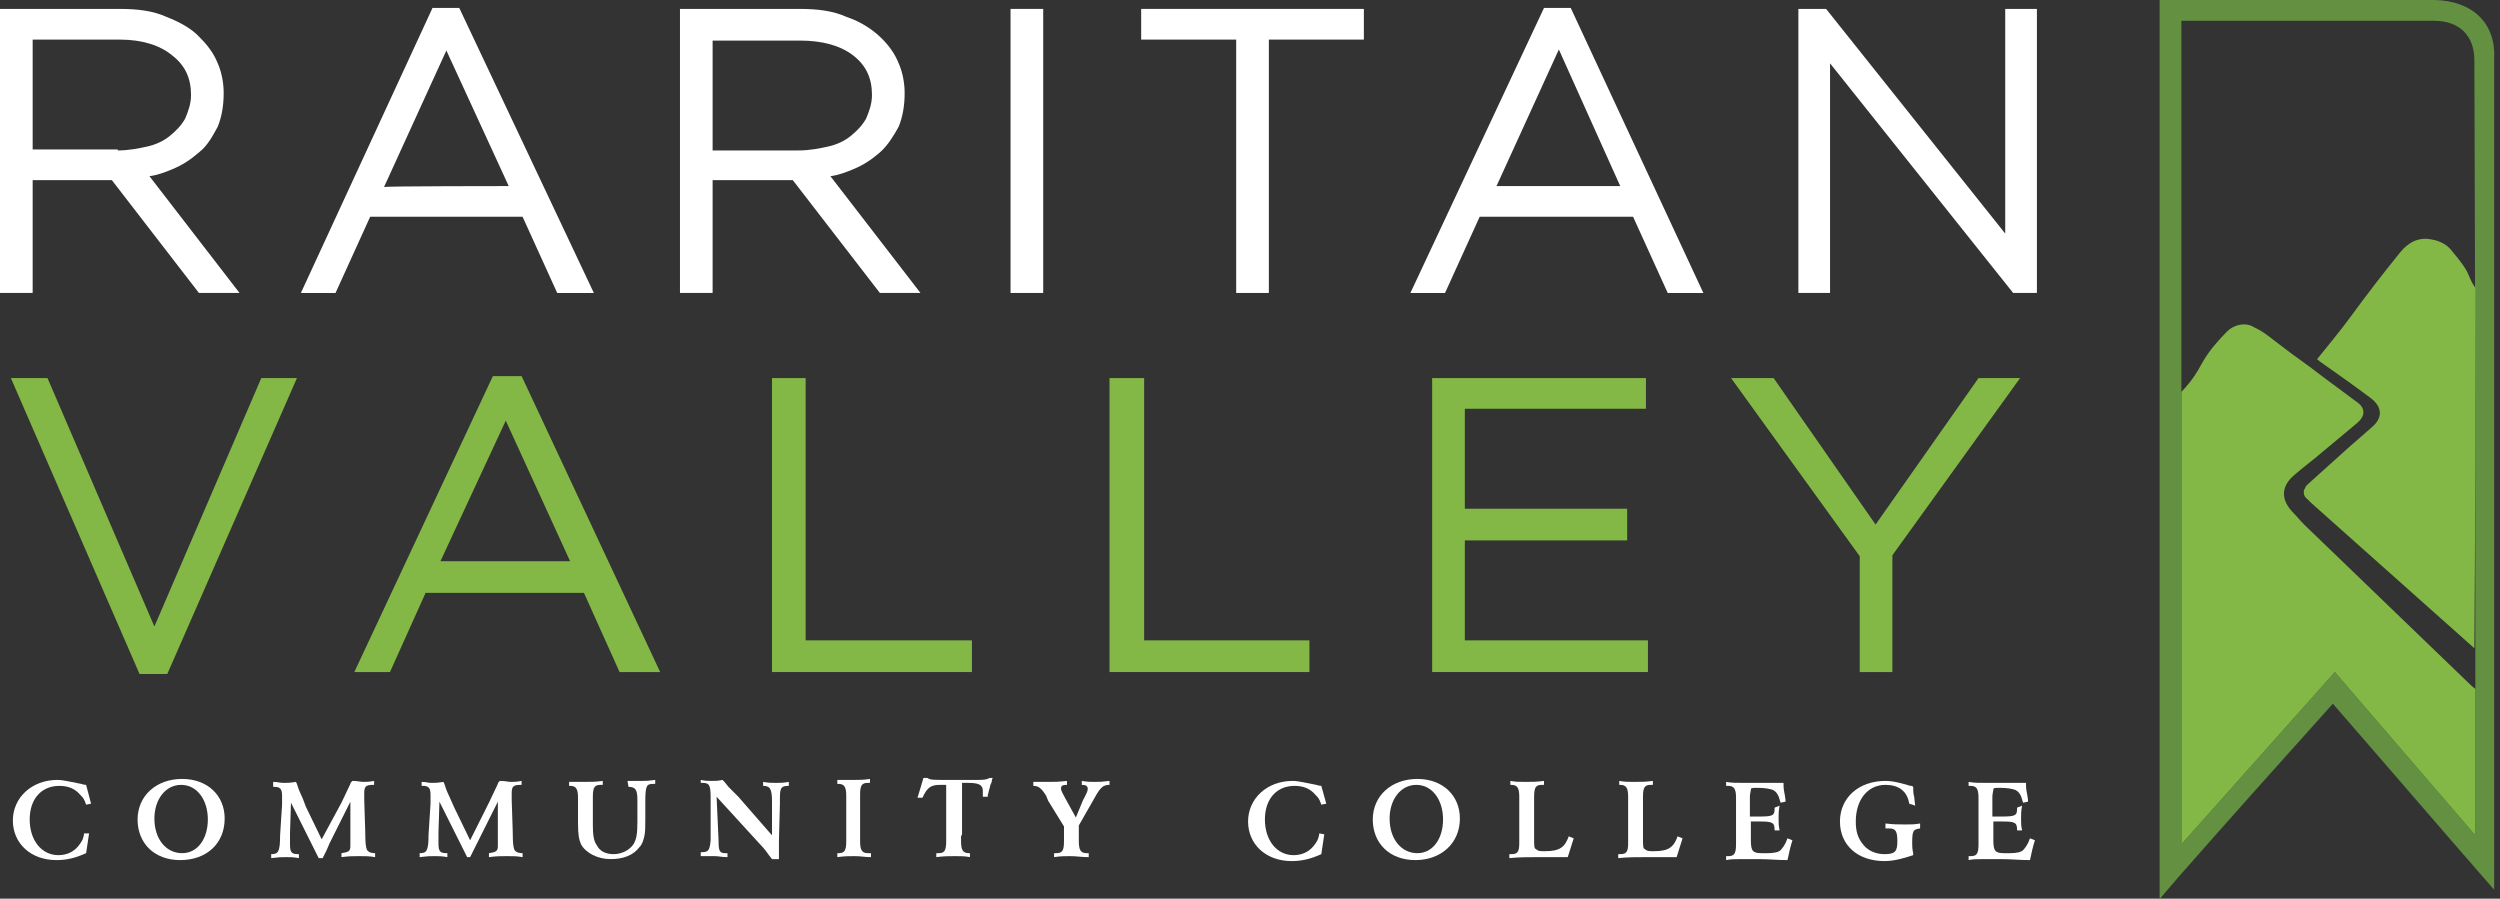 <?xml version="1.0" encoding="utf-8"?>
<!-- Generator: Adobe Illustrator 16.0.0, SVG Export Plug-In . SVG Version: 6.00 Build 0)  -->
<!DOCTYPE svg PUBLIC "-//W3C//DTD SVG 1.1//EN" "http://www.w3.org/Graphics/SVG/1.1/DTD/svg11.dtd">
<svg viewBox="0 0 153 55" fill="none" xmlns="http://www.w3.org/2000/svg" xmlns:xlink="http://www.w3.org/1999/xlink" x="0px" y="0px" xml:space="preserve">
    <rect x="0" y="0" width="153" height="55" fill="#333333" stroke="none"/>
    <path d="M7.208 9.207C7.874 9.207 8.48 9.086 9.025 8.964C9.57 8.843 10.055 8.601 10.418 8.298C10.782 7.995 11.085 7.692 11.327 7.268C11.509 6.844 11.691 6.36 11.691 5.815C11.691 4.785 11.327 3.998 10.54 3.392C9.813 2.786 8.722 2.423 7.329 2.423H1.999V9.146H7.208V9.207ZM12.175 17.929L6.845 11.024H1.999V17.929H0V0.545H7.329C8.42 0.545 9.389 0.666 10.176 1.029C10.964 1.332 11.751 1.756 12.236 2.301C12.72 2.786 13.084 3.271 13.326 3.876C13.568 4.422 13.689 5.088 13.689 5.694C13.689 6.481 13.568 7.147 13.326 7.753C13.023 8.298 12.72 8.904 12.175 9.328C11.691 9.752 11.145 10.115 10.54 10.358C10.116 10.539 9.631 10.721 9.146 10.782L14.659 17.929H12.175Z" fill="white" />
    <path d="M31.134 11.388L27.318 3.089L23.502 11.448C23.502 11.388 31.134 11.388 31.134 11.388ZM34.102 17.93L31.982 13.266H22.654L20.534 17.93H18.414L26.47 0.485H28.106L36.344 17.93H34.102Z" fill="white" />
    <path d="M99.158 11.388L95.402 3.029L91.586 11.388H99.158ZM102.065 17.93L99.945 13.266H90.556L88.436 17.93H86.316L94.493 0.485H96.129L104.246 17.93H102.065Z" fill="white" />
    <path d="M48.882 9.207C49.548 9.207 50.154 9.086 50.699 8.964C51.245 8.843 51.729 8.601 52.093 8.298C52.456 7.995 52.759 7.692 53.001 7.268C53.183 6.844 53.365 6.36 53.365 5.815C53.365 4.785 53.001 3.998 52.214 3.392C51.426 2.786 50.336 2.483 48.943 2.483H43.612V9.207H48.882ZM53.849 17.929L48.519 11.024H43.612V17.929H41.614V0.545H48.943C50.033 0.545 51.002 0.666 51.79 1.029C52.698 1.332 53.425 1.817 53.97 2.362C54.394 2.786 54.758 3.271 55 3.876C55.242 4.422 55.364 5.088 55.364 5.694C55.364 6.481 55.242 7.147 55 7.753C54.697 8.298 54.334 8.904 53.849 9.328C53.365 9.752 52.819 10.115 52.214 10.358C51.79 10.539 51.305 10.721 50.821 10.782L56.333 17.929H53.849Z" fill="white" />
    <path d="M63.844 0.545H61.845V17.929H63.844V0.545Z" fill="white" />
    <path d="M75.655 17.929V2.423H69.84V0.545H83.469V2.423H77.654V17.929H75.655Z" fill="white" />
    <path d="M123.205 17.929L111.999 3.876V17.929H110.061V0.545H111.757L122.72 14.295V0.545H124.659V17.929H123.205Z" fill="white" />
    <path d="M8.541 41.25L0.666 23.139H2.907L9.449 38.342L15.991 23.139H18.172L10.237 41.25H8.541Z" fill="#84B846" />
    <path d="M34.89 34.345L30.953 25.743L26.955 34.345H34.89ZM37.918 41.129L35.738 36.283H26.046L23.866 41.129H21.685L30.165 23.018H31.922L40.402 41.129H37.918Z" fill="#84B846" />
    <path d="M47.247 41.129V23.139H49.306V39.19H59.482V41.129H47.247Z" fill="#84B846" />
    <path d="M67.902 41.129V23.139H70.022V39.19H80.138V41.129H67.902Z" fill="#84B846" />
    <path d="M87.649 41.129V23.139H100.732V25.016H89.648V31.134H99.582V33.073H89.648V39.19H100.854V41.129H87.649Z" fill="#84B846" />
    <path d="M113.816 41.129V34.042L105.942 23.139H108.546L114.785 32.103L121.085 23.139H123.629L115.815 33.981V41.129H113.816Z" fill="#84B846" />
    <path d="M5.573 49.185L5.27 49.246C5.149 48.882 5.088 48.822 4.906 48.64C4.604 48.276 4.18 48.095 3.634 48.095C2.544 48.095 1.817 48.882 1.817 50.154C1.817 51.426 2.544 52.335 3.574 52.335C4.058 52.335 4.482 52.153 4.785 51.79C4.967 51.547 5.088 51.426 5.149 51.002H5.452L5.27 52.214C4.604 52.517 4.058 52.638 3.453 52.638C1.878 52.638 0.787 51.608 0.787 50.215C0.787 48.822 1.938 47.731 3.513 47.731C3.877 47.731 4.301 47.852 4.967 47.974C5.088 48.014 5.189 48.034 5.27 48.034L5.573 49.185Z" fill="white" />
    <path d="M11.085 48.034C10.116 48.034 9.449 48.943 9.449 50.093C9.449 51.366 10.176 52.214 11.145 52.214C12.114 52.214 12.72 51.305 12.72 50.154C12.72 48.943 12.054 48.034 11.085 48.034ZM11.024 52.638C9.449 52.638 8.42 51.608 8.42 50.154C8.42 48.7 9.57 47.671 11.145 47.671C12.72 47.671 13.75 48.7 13.75 50.093C13.75 51.608 12.66 52.638 11.024 52.638Z" fill="white" />
    <path d="M20.898 49.124C21.14 48.64 21.261 48.337 21.443 47.974C21.443 47.913 21.503 47.852 21.564 47.792C21.927 47.792 22.048 47.852 22.23 47.852C22.412 47.852 22.594 47.852 22.896 47.792V48.034H22.836C22.351 48.034 22.291 48.155 22.291 48.579V48.943L22.351 50.821C22.351 51.729 22.412 52.032 22.533 52.093C22.594 52.153 22.715 52.214 22.957 52.214V52.456C22.594 52.395 22.412 52.395 21.988 52.395C21.564 52.395 21.382 52.395 20.898 52.456V52.214C21.322 52.153 21.443 52.093 21.443 51.79V49.064L20.171 51.608L19.989 52.032L19.807 52.395L19.747 52.517H19.504L17.808 49.124L17.748 51.002V51.669C17.748 52.214 17.869 52.274 18.293 52.274V52.517C17.93 52.456 17.808 52.456 17.506 52.456C17.203 52.456 17.081 52.456 16.597 52.517V52.274C17.021 52.274 17.142 52.153 17.142 51.123L17.263 49.246V48.7C17.263 48.276 17.142 48.155 16.779 48.155H16.718V47.852C17.021 47.852 17.081 47.913 17.384 47.913C17.566 47.913 17.748 47.913 18.111 47.852L18.172 47.974L18.293 48.337C18.354 48.458 18.414 48.64 18.535 48.882L18.717 49.367L19.686 51.366L20.898 49.124Z" fill="white" />
    <path d="M29.923 49.124C30.165 48.64 30.286 48.337 30.468 47.974C30.468 47.913 30.529 47.852 30.589 47.792C30.953 47.792 31.074 47.852 31.256 47.852C31.437 47.852 31.619 47.852 31.922 47.792V48.034H31.861C31.377 48.034 31.316 48.155 31.316 48.579V48.943L31.377 50.821C31.377 51.729 31.437 52.032 31.558 52.093C31.619 52.153 31.74 52.214 31.982 52.214V52.456C31.619 52.395 31.437 52.395 31.013 52.395C30.589 52.395 30.407 52.395 29.923 52.456V52.214C30.347 52.153 30.468 52.093 30.468 51.79V49.064L29.196 51.608L29.014 51.971L28.833 52.335L28.772 52.456H28.59L26.894 49.064L26.834 50.942V51.608C26.834 52.153 26.955 52.214 27.379 52.214V52.456C27.015 52.395 26.894 52.395 26.591 52.395C26.289 52.395 26.167 52.395 25.683 52.456V52.214C26.107 52.214 26.228 52.093 26.228 51.063L26.349 49.185V48.64C26.349 48.216 26.228 48.095 25.865 48.095H25.804V47.852C26.107 47.852 26.167 47.913 26.41 47.913C26.591 47.913 26.773 47.913 27.137 47.852L27.197 47.974L27.318 48.337C27.379 48.458 27.439 48.64 27.561 48.882L27.803 49.427L28.772 51.426L29.923 49.124Z" fill="white" />
    <path d="M38.403 47.792H39.312C39.554 47.792 39.675 47.792 40.099 47.731V47.974H39.978C39.554 47.974 39.493 48.095 39.493 49.124V50.154C39.493 50.518 39.493 50.942 39.433 51.184C39.372 51.426 39.312 51.669 39.13 51.85C38.767 52.335 38.161 52.577 37.373 52.577C36.586 52.577 35.859 52.214 35.556 51.669C35.435 51.366 35.374 51.123 35.374 50.336V48.822C35.374 48.276 35.253 48.095 34.89 48.095H34.829V47.852H35.738C36.162 47.852 36.465 47.852 36.889 47.792V48.034H36.768C36.404 48.034 36.283 48.155 36.283 48.761V50.518C36.283 51.123 36.344 51.487 36.525 51.729C36.707 52.093 37.071 52.274 37.555 52.274C38.04 52.274 38.524 52.032 38.767 51.669C38.948 51.366 39.009 51.063 39.009 50.275V48.943C39.009 48.337 38.888 48.155 38.464 48.155L38.403 47.792Z" fill="white" />
    <path d="M43.976 51.426C43.976 52.093 44.036 52.214 44.4 52.214H44.521V52.456C44.158 52.456 43.976 52.395 43.734 52.395H42.886V52.153H42.946C43.37 52.153 43.431 52.032 43.491 51.426V48.822C43.491 48.095 43.431 47.913 43.007 47.913H42.886V47.731C43.188 47.792 43.31 47.792 43.552 47.792C43.855 47.792 43.915 47.792 44.218 47.731L44.339 47.852L44.582 48.155L44.945 48.519L45.187 48.761L47.247 51.123V49.064C47.247 48.276 47.126 48.095 46.702 48.095V47.852C47.065 47.913 47.186 47.913 47.489 47.913C47.792 47.913 47.913 47.913 48.276 47.852V48.095C47.792 48.095 47.731 48.216 47.731 48.882V49.185L47.671 51.426V52.577H47.247C46.944 52.214 46.883 52.032 46.459 51.608L43.855 48.761L43.976 51.426Z" fill="white" />
    <path d="M53.304 52.456C52.88 52.456 52.759 52.395 52.274 52.395C51.911 52.395 51.729 52.395 51.244 52.456V52.214H51.305C51.669 52.214 51.79 52.092 51.79 51.487V48.7C51.79 48.155 51.669 47.974 51.305 47.974H51.244V47.731H52.335C52.638 47.731 52.819 47.731 53.243 47.671V47.913H53.122C52.759 47.913 52.638 48.034 52.638 48.64V51.487C52.638 52.032 52.759 52.214 53.122 52.214H53.304V52.456Z" fill="white" />
    <path d="M58.816 51.184V51.487C58.816 52.032 58.937 52.214 59.301 52.214H59.361V52.456C58.998 52.395 58.877 52.395 58.453 52.395C58.029 52.395 57.786 52.395 57.302 52.456V52.214H57.423C57.786 52.214 57.907 52.093 57.907 51.487V48.034H57.544C56.999 48.034 56.757 48.155 56.454 48.822H56.151C56.272 48.398 56.454 47.852 56.514 47.61H56.757C56.938 47.731 57.059 47.731 57.907 47.731H59.664C60.209 47.731 60.33 47.731 60.573 47.61H60.754C60.694 47.731 60.694 47.792 60.694 47.852C60.573 48.095 60.573 48.216 60.573 48.216C60.512 48.337 60.512 48.519 60.452 48.64V48.761H60.149V48.398C60.149 48.034 59.906 47.913 59.24 47.913H58.877V51.063L58.816 51.184Z" fill="white" />
    <path d="M66.266 49.003C66.448 48.64 66.569 48.458 66.569 48.276C66.569 48.095 66.448 48.034 66.206 48.034V47.792C66.569 47.852 66.691 47.852 66.993 47.852C67.296 47.852 67.417 47.852 67.902 47.792V48.034C67.538 48.034 67.357 48.155 66.993 48.822L66.024 50.518V51.487C66.024 52.032 66.145 52.214 66.509 52.214H66.63V52.456C66.145 52.456 65.903 52.395 65.479 52.395C65.116 52.395 64.934 52.395 64.51 52.456V52.214H64.631C64.995 52.214 65.116 52.093 65.116 51.487V50.578L64.146 49.003L64.025 48.7C63.722 48.216 63.541 48.095 63.238 48.095V47.852C63.601 47.852 63.783 47.852 64.207 47.852C64.57 47.852 64.752 47.852 65.297 47.792V48.034C64.995 48.034 64.934 48.095 64.934 48.276C64.934 48.398 65.055 48.579 65.176 48.822L65.843 50.033L66.266 49.003Z" fill="white" />
    <path d="M81.167 49.185L80.865 49.246C80.743 48.882 80.683 48.822 80.501 48.64C80.198 48.276 79.774 48.095 79.229 48.095C78.139 48.095 77.412 48.882 77.412 50.154C77.412 51.426 78.139 52.335 79.168 52.335C79.653 52.335 80.077 52.153 80.38 51.79C80.562 51.547 80.683 51.426 80.743 51.002L81.046 51.063L80.865 52.274C80.198 52.577 79.653 52.698 79.047 52.698C77.472 52.698 76.382 51.669 76.382 50.275C76.382 48.882 77.533 47.792 79.108 47.792C79.471 47.792 79.895 47.913 80.562 48.034C80.683 48.075 80.784 48.095 80.865 48.095L81.167 49.185Z" fill="white" />
    <path d="M86.68 48.034C85.71 48.034 85.044 48.943 85.044 50.093C85.044 51.366 85.771 52.214 86.74 52.214C87.709 52.214 88.315 51.305 88.315 50.154C88.315 48.943 87.649 48.034 86.68 48.034ZM86.619 52.638C85.044 52.638 84.014 51.608 84.014 50.154C84.014 48.7 85.165 47.671 86.74 47.671C88.315 47.671 89.345 48.7 89.345 50.093C89.345 51.608 88.194 52.638 86.619 52.638Z" fill="white" />
    <path d="M96.311 51.305L95.947 52.456H94.13C93.585 52.456 92.918 52.456 92.373 52.517V52.274H92.494C92.858 52.274 92.979 52.153 92.979 51.608V48.761C92.979 48.216 92.858 48.034 92.494 48.034H92.434V47.792C92.797 47.852 92.918 47.852 93.343 47.852C93.827 47.852 94.009 47.852 94.493 47.792V48.034H94.372C94.009 48.034 93.888 48.155 93.888 48.761V51.184C93.888 51.85 93.888 51.911 94.009 51.971C94.13 52.093 94.251 52.093 94.554 52.093C95.463 52.093 95.765 51.85 96.008 51.184L96.311 51.305Z" fill="white" />
    <path d="M102.973 51.305L102.61 52.456H100.793C100.248 52.456 99.581 52.456 99.036 52.517V52.274H99.157C99.521 52.274 99.642 52.153 99.642 51.608V48.761C99.642 48.216 99.521 48.034 99.157 48.034H99.097V47.792C99.46 47.852 99.581 47.852 100.005 47.852C100.49 47.852 100.672 47.852 101.156 47.792V48.034H101.035C100.672 48.034 100.551 48.155 100.551 48.761V51.184C100.551 51.85 100.551 51.911 100.672 51.971C100.793 52.093 100.914 52.093 101.217 52.093C102.125 52.093 102.428 51.85 102.671 51.184L102.973 51.305Z" fill="white" />
    <path d="M108.91 49.306C108.849 49.669 108.849 49.791 108.849 50.093C108.849 50.396 108.849 50.517 108.91 50.82H108.607C108.607 50.336 108.486 50.275 107.698 50.275H107.153V51.426C107.153 52.092 107.274 52.214 107.819 52.214H108.183C108.546 52.214 108.849 52.153 108.97 52.032C109.091 51.911 109.273 51.668 109.394 51.305L109.697 51.426C109.576 51.79 109.455 52.335 109.394 52.638C108.728 52.638 108.304 52.577 107.577 52.577H106.608C106.123 52.577 105.942 52.577 105.639 52.638V52.395H105.76C106.123 52.395 106.245 52.274 106.245 51.668V48.822C106.245 48.276 106.123 48.095 105.76 48.095H105.639V47.852C106.002 47.913 106.184 47.913 106.79 47.913H109.152V48.034C109.152 48.398 109.213 48.458 109.273 48.943V49.064L108.97 49.124C108.849 48.64 108.728 48.458 108.486 48.337C108.304 48.276 108.001 48.216 107.577 48.216C107.214 48.216 107.153 48.216 107.153 48.337C107.153 48.398 107.093 48.579 107.093 48.761V49.972H107.638C108.546 49.972 108.607 49.912 108.607 49.427L108.91 49.306Z" fill="white" />
    <path d="M116.845 49.185C116.723 48.398 116.178 48.034 115.391 48.034C114.301 48.034 113.574 48.943 113.574 50.275C113.574 50.881 113.695 51.305 114.058 51.729C114.361 52.093 114.846 52.274 115.33 52.274C115.997 52.274 116.118 52.093 116.118 51.487C116.118 50.821 115.997 50.699 115.573 50.699H115.391V50.397C115.875 50.457 116.178 50.457 116.602 50.457C117.026 50.457 117.148 50.457 117.511 50.397V50.699C117.087 50.76 117.026 50.821 117.026 51.608C117.026 51.729 117.026 51.971 117.087 52.214V52.335C116.542 52.517 115.936 52.698 115.33 52.698C113.695 52.698 112.605 51.729 112.605 50.275C112.605 48.822 113.755 47.792 115.391 47.792C115.754 47.792 116.057 47.852 116.723 48.034C116.845 48.095 116.966 48.095 116.966 48.095C116.966 48.095 117.026 48.095 117.087 48.155C117.087 48.337 117.087 48.579 117.148 48.761L117.208 49.306L116.845 49.185Z" fill="white" />
    <path d="M123.75 49.306C123.689 49.669 123.689 49.791 123.689 50.093C123.689 50.396 123.689 50.517 123.75 50.82H123.447C123.447 50.336 123.326 50.275 122.538 50.275H121.993V51.426C121.993 52.092 122.114 52.214 122.66 52.214H123.023C123.387 52.214 123.689 52.153 123.811 52.032C123.932 51.911 124.113 51.668 124.235 51.305L124.537 51.426C124.416 51.79 124.295 52.335 124.235 52.638C123.568 52.638 123.144 52.577 122.417 52.577H121.448C120.964 52.577 120.782 52.577 120.479 52.638V52.395H120.6C120.964 52.395 121.085 52.274 121.085 51.668V48.822C121.085 48.276 120.964 48.095 120.6 48.095H120.479V47.852C120.842 47.913 121.024 47.913 121.63 47.913H123.992V48.034C123.992 48.398 124.053 48.458 124.113 48.943V49.064L123.811 49.124C123.689 48.64 123.568 48.458 123.326 48.337C123.144 48.276 122.841 48.216 122.417 48.216C122.054 48.216 121.993 48.216 121.993 48.337C121.993 48.398 121.933 48.579 121.933 48.761V49.972H122.478C123.386 49.972 123.447 49.912 123.447 49.427L123.75 49.306Z" fill="white" />
    <path d="M151.492 42.583V51.123L142.891 41.129L133.502 51.669V1.272H148.948C150.523 1.272 151.432 2.181 151.432 3.695C151.492 22.049 151.492 27.924 151.492 42.583ZM149.009 0H132.169V55C132.23 55 132.23 54.939 132.291 54.879L133.381 53.607C136.47 50.094 139.559 46.641 142.77 43.067C146.041 46.823 149.312 50.639 152.643 54.455V3.634C152.764 1.454 151.371 0.061 149.009 0Z" fill="#649042" />
    <path d="M151.492 17.627C150.887 16.718 151.371 16.9 149.978 15.264C149.736 14.962 149.251 14.719 148.827 14.659C148.04 14.477 147.373 14.841 146.889 15.446C145.859 16.718 144.829 18.051 143.86 19.383C143.194 20.292 142.528 21.079 141.801 21.988C141.922 22.049 141.922 22.109 142.043 22.17C143.073 22.897 144.102 23.623 145.072 24.35C145.798 24.895 145.859 25.562 145.132 26.168C144.648 26.592 144.163 27.016 143.678 27.44L141.255 29.62L141.134 29.741L141.074 29.863L141.013 29.984C140.953 30.165 141.013 30.408 141.195 30.529L141.255 30.589C141.316 30.65 141.377 30.71 141.437 30.771L151.432 39.675C151.492 31.134 151.492 25.562 151.492 17.627Z" fill="#84B846" />
    <path d="M150.947 41.674L141.013 32.103C140.771 31.861 140.529 31.558 140.286 31.316C139.56 30.529 139.62 29.741 140.408 29.075C140.953 28.59 141.558 28.166 142.104 27.682C142.83 27.076 143.497 26.531 144.284 25.864C144.769 25.441 144.769 24.956 144.224 24.593L142.104 23.018C141.256 22.351 140.347 21.746 139.499 21.079C139.014 20.716 138.53 20.292 137.985 20.049C137.439 19.686 136.713 19.868 136.289 20.292C134.35 22.291 135.017 22.351 133.502 23.987V51.669L142.891 41.129L151.492 51.123V42.159C151.311 42.037 151.129 41.856 150.947 41.674Z" fill="#84B846" />
</svg>
